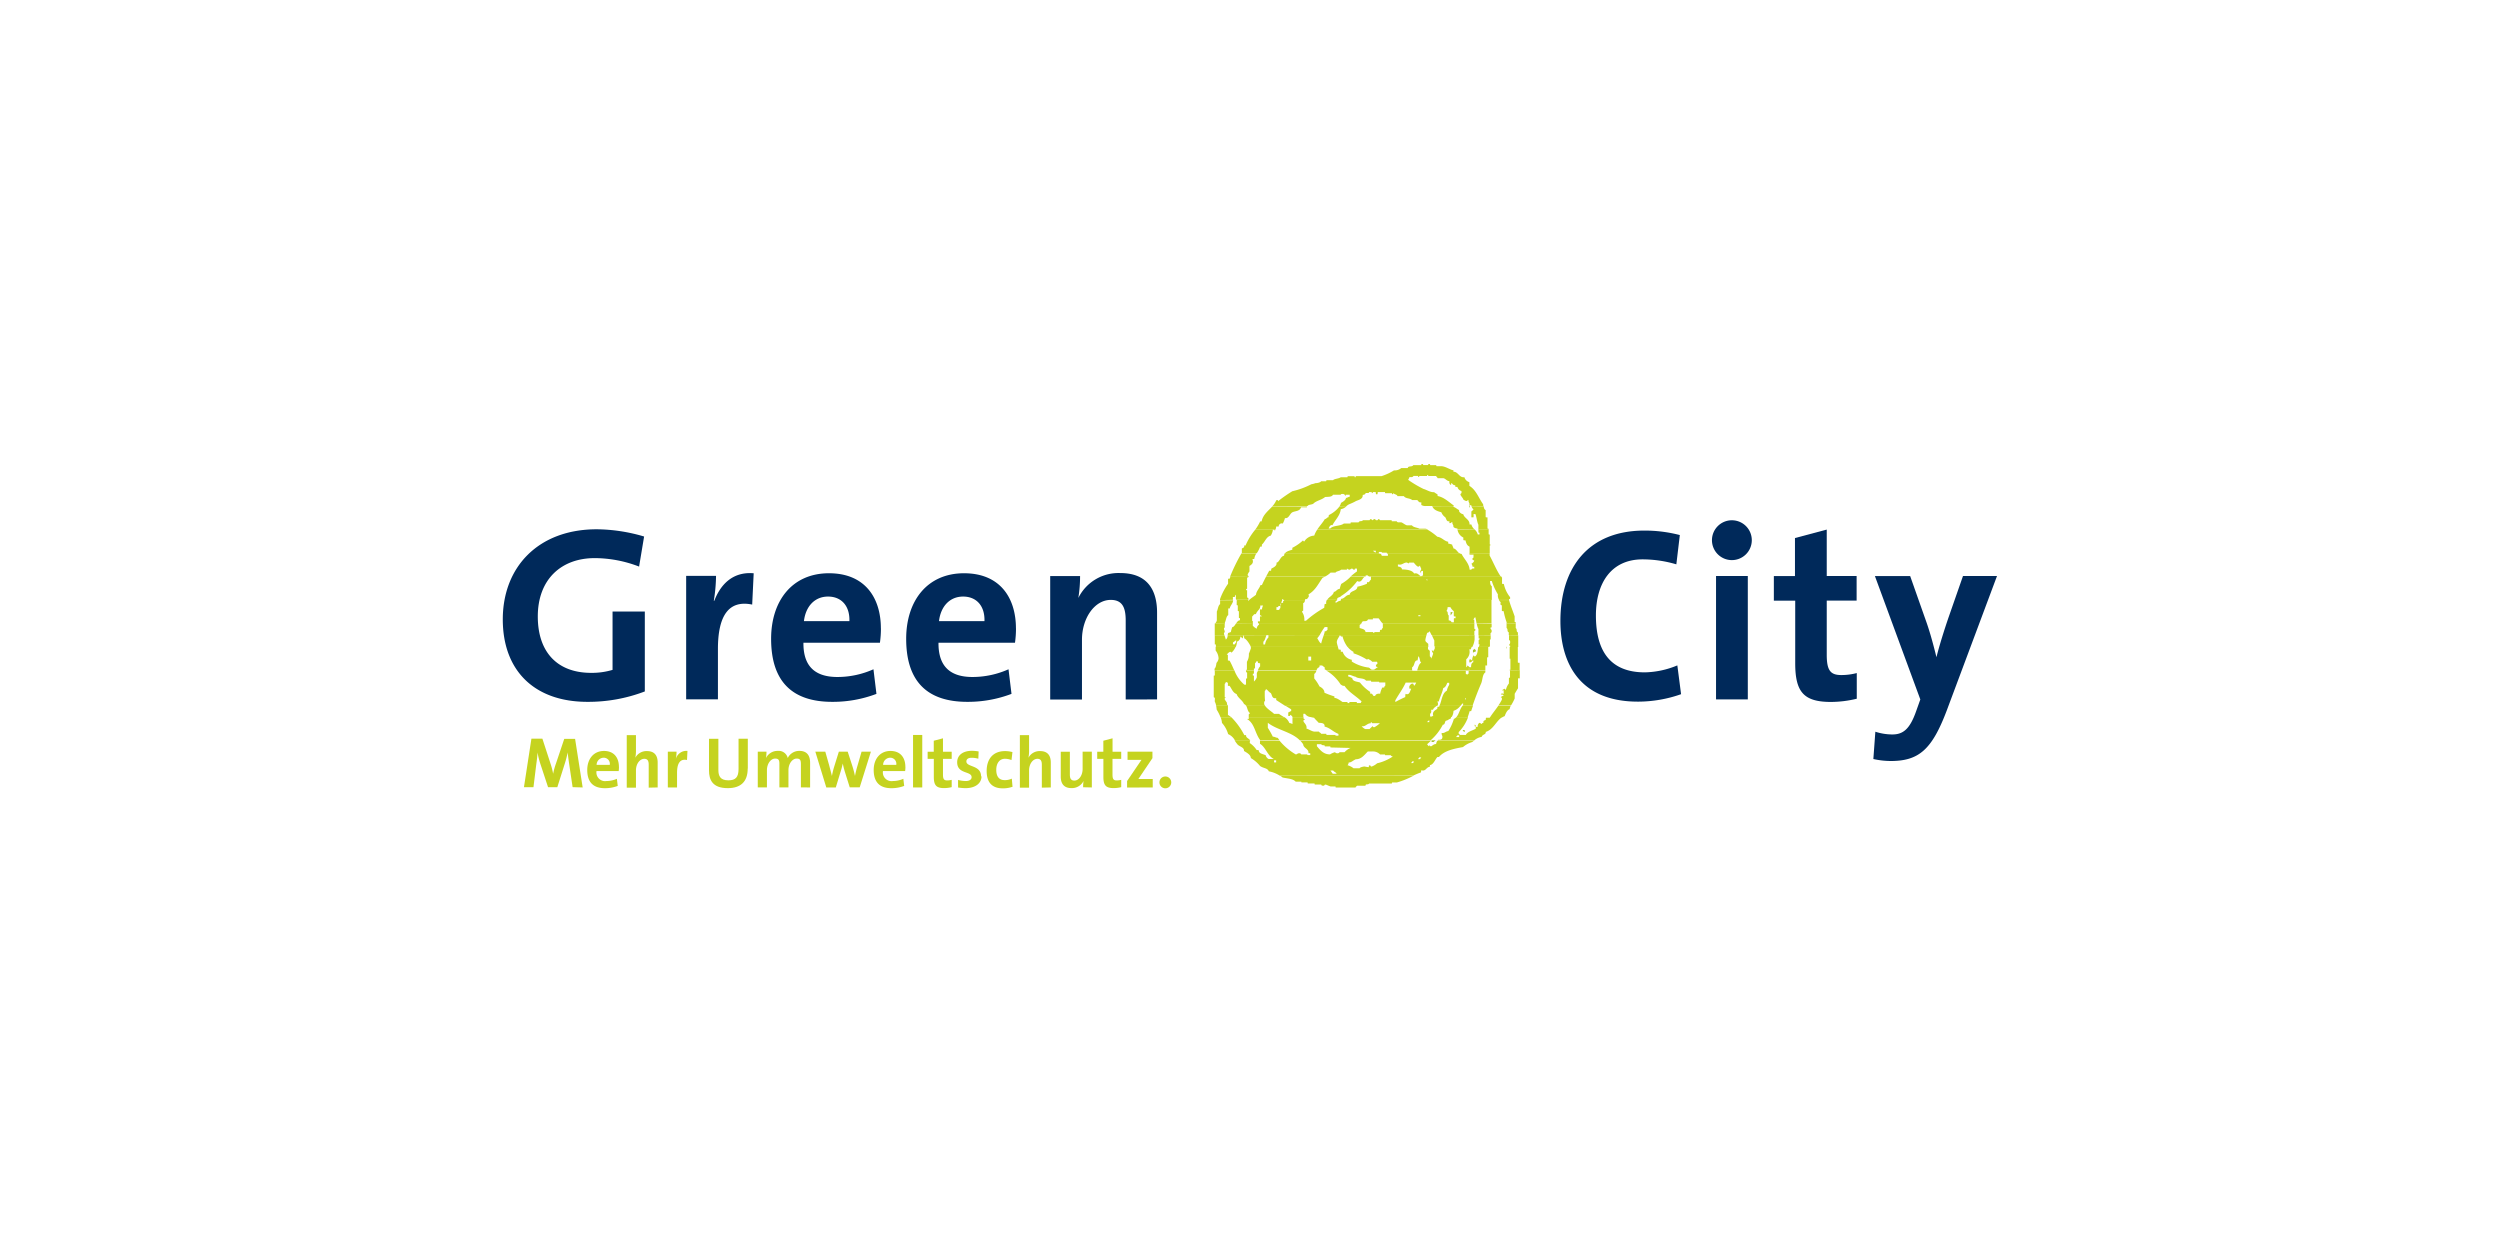 <svg id="Ebene_1" data-name="Ebene 1" xmlns="http://www.w3.org/2000/svg" viewBox="0 0 502 252"><defs><style>.cls-1,.cls-2{fill:#00295a;}.cls-2,.cls-3,.cls-5{fill-rule:evenodd;}.cls-3,.cls-4{fill:#a7c32c;}.cls-5,.cls-6{fill:#c5d31f;}</style></defs><title>greencity-01</title><path class="cls-1" d="M129.33,107.73a34.31,34.31,0,0,0-9.52-1.45c-11.67,0-18.85,7.53-18.85,18.1,0,10.27,6.33,16.55,17,16.55a31.76,31.76,0,0,0,11.52-2.09V122.79H123v11.72a14.38,14.38,0,0,1-4.29.6c-6.83,0-10.72-4.19-10.72-11.32,0-7.53,4.79-11.72,11.42-11.72a24.93,24.93,0,0,1,8.92,1.7l1-6Z"/><path class="cls-1" d="M151.31,115.11c-4.29-.35-6.68,2.39-7.88,5.53h-.1a32.83,32.83,0,0,0,.45-5h-6v24.78h6.38V130.32c0-6.88,2.29-9.87,6.88-8.92l.3-6.28Z"/><path class="cls-2" d="M176.88,126.18c0-6.13-3.19-11.07-10.42-11.07-7.43,0-11.62,5.58-11.62,13.16,0,8.73,4.39,12.66,12.27,12.66a24.62,24.62,0,0,0,8.88-1.6l-.6-4.94a17.75,17.75,0,0,1-7.23,1.55c-4.59,0-6.88-2.24-6.83-6.88h15.36a20.62,20.62,0,0,0,.2-2.89Zm-6.33-1.45h-9.12c.35-3,2.19-4.94,4.84-4.94s4.39,1.84,4.29,4.94Z"/><path class="cls-2" d="M204,126.18c0-6.13-3.19-11.07-10.42-11.07-7.43,0-11.62,5.58-11.62,13.16,0,8.73,4.39,12.66,12.27,12.66a24.62,24.62,0,0,0,8.88-1.6l-.6-4.94a17.75,17.75,0,0,1-7.23,1.55c-4.59,0-6.88-2.24-6.83-6.88h15.36a20.62,20.62,0,0,0,.2-2.89Zm-6.33-1.45h-9.12c.35-3,2.19-4.94,4.84-4.94s4.39,1.84,4.29,4.94Z"/><path class="cls-1" d="M232.34,140.44V123c0-4.34-1.8-7.93-7.38-7.93a9,9,0,0,0-8.43,5l0,0a27.3,27.3,0,0,0,.35-4.39h-6v24.78h6.38v-12c0-4.34,2.54-8,5.78-8,2.34,0,3,1.55,3,4.14v15.86Z"/><path class="cls-1" d="M337.56,139.39l-.75-5.78a17.8,17.8,0,0,1-6.53,1.4c-6.78,0-9.82-4.09-9.82-11.42,0-6.53,3.09-11.27,9.37-11.27a24,24,0,0,1,6.78,1l.7-5.88a27.94,27.94,0,0,0-7.13-.9c-11.27,0-16.85,7.48-16.85,18.15,0,8.38,3.79,16.2,15.56,16.2a26.11,26.11,0,0,0,8.68-1.5Z"/><path class="cls-2" d="M351.76,108.58a4,4,0,1,0-4,3.89,4,4,0,0,0,4-3.89Zm-.8,31.86V115.66h-6.38v24.78Z"/><path class="cls-1" d="M372.84,140.29v-5.14a12.19,12.19,0,0,1-3.09.4c-2.19,0-2.94-.9-2.94-4.09V120.6h6v-4.94h-6v-9.32l-6.38,1.7v7.63h-4.24v4.94h4.29v12.56c0,5.78,1.7,7.78,7.18,7.78a22.05,22.05,0,0,0,5.19-.65Z"/><path class="cls-1" d="M401,115.66h-6.83l-2.94,8.43c-.8,2.34-1.84,5.63-2.39,7.88h0c-.55-2.24-1.2-4.69-1.94-6.83l-3.34-9.47h-7.08l9.12,24.78-.85,2.39c-1.3,3.69-2.69,4.64-4.79,4.64a11.22,11.22,0,0,1-3.39-.55l-.4,5.48a16.28,16.28,0,0,0,3.49.4c5.68,0,8.28-2.34,11.22-10.07L401,115.66Z"/><polygon class="cls-3" points="294.99 101.21 295.15 101.86 294.99 101.86 294.99 101.21 294.99 101.21"/><path class="cls-4" d="M291.28,122.92h.42a2.57,2.57,0,0,1-.42.65v-.65Z"/><path class="cls-3" d="M302.56,129.82c0,.18,0,.35-.1.44,0-.18,0-.35.1-.44Z"/><path class="cls-4" d="M296,130.26c.11.08.16.22.33.23v.35a1.16,1.16,0,0,0-.56.23v-.57a.23.23,0,0,0,.23-.23Z"/><path class="cls-4" d="M293.69,146.6h.42V147a.77.77,0,0,1-.42-.42Z"/><path class="cls-4" d="M287.45,148.66h.8c-.16.19-.3.18-.38.34h-.41v-.34Z"/><path class="cls-5" d="M283.78,155.79a16.77,16.77,0,0,1-3.28,1.33h-.95c-.06.06-.05.11-.06.21h-4.57c-.27.37-.7-.06-.73.44h-1.7c-.06.13-.28.19-.29.36h-4c0-.1,0-.15-.06-.21h-.93c-.14,0-.91-.37-1-.37-.4,0-.12.22-.51.22-.13,0-.39,0-.39-.23h-1.32c0-.1,0-.15-.06-.22h-1.34c0-.1,0-.15-.06-.21h-1.13c-.18,0,0-.15-.15-.15h-1.08c-.56-.63-1.78-.63-2.63-.84a4.22,4.22,0,0,0-.46-.35Z"/><path class="cls-5" d="M253,148.73a5.61,5.61,0,0,1,0,.62c1.14.66,1.51,2.43,2.8,3.06h-1c-.21,0-.63-.44-.63-.74-.48-.27-1.44-.31-1.4-1a1.06,1.06,0,0,0-.43-.06,5.13,5.13,0,0,0-1.41-1.42.65.65,0,0,0,0-.5h-3a6.06,6.06,0,0,0,.62.86c.47.41,1.31.55,1.24,1.24.54.34,1.36.75,1.38,1.43a6.93,6.93,0,0,1,1.86,1.6c.72.49,1.48.38,1.75,1.06a6.29,6.29,0,0,1,2.21.88h26.76a14.3,14.3,0,0,1,1.6-.67,1.2,1.2,0,0,1,.06-.43c.89.33,1-.68,1.7-.67,0-.17,0-.29.06-.36.7-.13,1-1.15,1.47-1.62h.3c1.07-1.29,3-1.66,4.83-2a5,5,0,0,1,1.84-1l.35-.27h-7.35a1.83,1.83,0,0,0-.24.66c-.54,0-.85.45-1,.45s-.22,0-.28-.23c-.05,0-.09.12-.1.22-.17,0-.27-.22-.43-.39l.78-.71H261.1a4.63,4.63,0,0,1,.58.72c.06.81,1.14.89,1.06,1.75.06.06.19,0,.36.06v.35h-.5c-.18,0,0-.14-.15-.14h-1.16c-.19-.28-.28-.22-.42-.22-.45,0-.29.22-.7.22a12.49,12.49,0,0,1-3.22-2.73Zm14.14,6h.57c.21.31.51.28.68.64h-.78c-.16-.23-.3-.44-.46-.64Zm16.41-1.84h.35c0,.1-.07.19-.15.34h-.42c.08-.12.22-.17.23-.34Zm-27.72-.22h.42v.42h-.42v-.42Zm29.12-.58h.43c-.07.19-.22.24-.23.34h-.43c.08-.12.22-.17.23-.34Zm-10.28-1.19h.81a2,2,0,0,1,1.64.59h.9c.18,0,0,.14.15.15h1.08a.44.44,0,0,0,.46.24,9.5,9.5,0,0,1-3.18,1.39,3.4,3.4,0,0,1-1.09.65c-.11,0-.22,0-.28-.23h-.26c-.06.07,0,.19-.06.36a7.26,7.26,0,0,1-.84-.14c-.13,0-.89.12-1,.36h-1.21a3.29,3.29,0,0,0-1.2-.61,1,1,0,0,0,.23-.55c.55,0,.74-.34,1.43-.65,1.14,0,1.74-.9,2.4-1.56Zm-10.16-1.46h.78c.27.39.73,0,.74.44h1.1c0,.1,0,.15.06.21l4,.1a3.24,3.24,0,0,0-1.2.85h-1a.46.46,0,0,1-.46.22.6.6,0,0,1-.46-.22,3.53,3.53,0,0,0-1,.44c-1.25,0-1.88-.74-2.64-1.64v-.41Z"/><path class="cls-5" d="M250.75,144v.37a1.58,1.58,0,0,0-.36,0c1.54.87,1.6,2.84,2.62,4.19v.09h3.93a3.45,3.45,0,0,1-.36-.49c-.35,0-.57-.23-1-.24a18.27,18.27,0,0,0-1-1.78v-1c1.93,1.48,4.74,1.81,6.43,3.52h26.25a10.57,10.57,0,0,0,2.47-3.15c.45.06.37-.66.61-.79.45-.06.6-.37.93-.38a3.22,3.22,0,0,1,.15-.39H263.06a6.64,6.64,0,0,0,.81.18c.26.36.62.65.91,1,.48.05,1.3,0,1.19.77,1.1.25,1.63,1,2.79,1.47v.35h-.51c-.18,0,0-.14-.15-.15h-1.75c0-.1,0-.15-.06-.22h-1c-.09-.24-.38-.24-.44-.44H264c-.56,0-1.31-.56-1.66-.6.12-.69-.33-1-.59-1.41v-.33c.1,0,.15,0,.22-.06s0-.17-.21-.18V144h-2.23v1.4a1.71,1.71,0,0,0-.63-.22,2.45,2.45,0,0,0-1-1.18Zm41.68,0a1.49,1.49,0,0,1-.5.37,9.08,9.08,0,0,1-1.11,2.43c-.53.05-.77.49-1.33.37-.06.06,0,0,0,.22s.15.33.15.52c0,.7-.44.62-.9.65a.87.87,0,0,1,0,.14H296a2.89,2.89,0,0,1,1.52-.73c.17-.59.88-.4.82-1,1.57-.49,2.07-2.23,3.35-3h-2.46l-.09.15h-.74a1.09,1.09,0,0,0-.06.43c-.25.12-.59.18-.44.59a.41.41,0,0,0-.38.23c-.17,0-.24-.22-.42-.22s-.45.49-.37.8h-.42c-.09-.16.19-.29-.19-.43-.06.06,0,0,0,.22,0,0-.06.09.22.24v.33c-.6.4-1.62.54-2,1.26h-1.22a.22.22,0,0,0-.22-.22v-.34a8.41,8.41,0,0,0,1.89-3ZM248,148.73a2.81,2.81,0,0,0-1.39-1.32,5.7,5.7,0,0,0-1.24-2.25,3.87,3.87,0,0,0-.27-1.14h2.15a14.33,14.33,0,0,1,2.61,3.6h.36c-.1.55.64.66.83,1.1Zm44.73-1.08H293V148h-.57c0-.17.14-.19.23-.35ZM275.26,145c.1,0,.21.08.27.22h1.56a5.67,5.67,0,0,1-1.1.8c-.28,0-.25,0-.34-.22a7.1,7.1,0,0,0-.64.59h-.89a2,2,0,0,1-.7-.57c.78.16,1.07-.6,1.84-.59V145Zm11.74-.37V145h-.42a.71.71,0,0,1,.42-.35Z"/><path class="cls-5" d="M250.21,141.67c.28.46.3,1.19.76,1.5,0,.09-.09.2-.22.26V144h7.08c-.34-.23-.71-.42-1-.65h-1c-.29-.35-1.43-1-1.85-1.7Zm7.83,0,1.23.76v.34c-.24.09-.39.23-.59.29v.7c.07.06,0,0,.19,0s.18,0,.19-.21c.17,0,.25.21.42.22v.2h2.23v-.64h.34a1.54,1.54,0,0,0,1,.64h28.45a2.35,2.35,0,0,0,.36-1.23,2.81,2.81,0,0,0,1.47-1.13h-4.23c0,.1-.08.2-.13.3h-.3a1.08,1.08,0,0,0-.06.43c-.4.25-1.09.57-.81,1.4-.1,0-.21.05-.22.15h-.42v-.56c.34-.23.21-.63.22-.82h.37c.15-.46.62-.61.86-.9Zm35.7,0c-.61.61-.73,1.71-1.32,2.35h2.29c.15-.4.28-.81.4-1.23h.3c.12-.37.25-.74.38-1.12Zm7.15,0c-.56.83-1.22,1.61-1.68,2.35h2.46a2.71,2.71,0,0,1,.47-.22c.17-.45.47-1.23,1-1.4a2,2,0,0,1,.25-.73ZM245.07,144a8.91,8.91,0,0,0-.76-1.51,8.36,8.36,0,0,0-.12-.84h2.38v1.9a4.65,4.65,0,0,1,.64.45Z"/><path class="cls-5" d="M250.21,134.61a.15.15,0,0,0,0,.16c0,.17,0,.18.21.31v1.15c-.1,0-.15,0-.22.06v1.19h-.34a7.1,7.1,0,0,1-2-2.87h-3.93v1c-.07.06-.11.05-.21.06V140c.42.1.12.64.23.92a2.82,2.82,0,0,1,.25.77h2.38c-.27-.21-.16-.41-.25-.66a3.79,3.79,0,0,1-.42-.64c0-.11,0-.22.23-.28,0-.05-.12-.09-.22-.1v-2.69a.5.5,0,0,0,.22-.38c.17,0,.25.14.42.15v.6c.07.06.19,0,.35.05.41.52.62,1.35,1.41,1.63.19.73,1.25,1.31,1.47,2a.76.76,0,0,1,.42.35H254a.9.9,0,0,1-.16-.47c0-.18,0-.4.13-.46s-.05-.13,0-2.05a.54.54,0,0,0,.23-.38c.5.3.41.46,1,.83.28.49.22,1.14,1.06,1v.38l1.78,1.15h30.57c.16-.19.21-.44,0-.86h.3c.22-.89.69-1.7.9-2.7.47-.14.65-.68.8-1.05H291v.41a3.17,3.17,0,0,0-.47,1.16c-1,.58-1,2-1.47,3h4.23a4.35,4.35,0,0,1,.5-.5v.42l-.09.08h2c.53-1.53,1.13-3.11,1.72-4.45.3-.69.23-1.82.84-2.21v-.4h-3.26v.08l0-.08H284.6l0,.08h-1v-.08H266.28a8.72,8.72,0,0,1,2.92,2.82c.34.21.34.28.8.29.79,1.24,2.26,2,3.4,3.11,0,.09-.14.16-.15.33h-.79c0-.1,0-.15-.06-.21H271c-.06.07-.05.11-.06.21h-.35c0-.1,0-.15-.06-.21h-.93c-.11,0-1-.81-1.65-.82v-.3a16.09,16.09,0,0,1-2-.74c0-.6-.48-1-1-1.27a8.63,8.63,0,0,0-1.05-1.6v-.92c.23-.07.35-.4.46-.68H252.61a2.51,2.51,0,0,1-.24.5V136a2.12,2.12,0,0,1-.58.85V135.7c-.07-.06-.12-.05-.22-.06v-.35c.1,0,.15,0,.22-.06v-.62Zm53,0v1.47c-.1,0-.15,0-.22.06v1.1a3.13,3.13,0,0,0-.6,1.26c-.09,0-.2-.09-.26-.22a4,4,0,0,0-.54.34.88.88,0,0,0,.35,0v.71c-.13,0-.38-.25-.58.11.15.08.38-.08.59.25a1.1,1.1,0,0,0-.59.3c0,.06.11.09.22.1v.4a9.69,9.69,0,0,1-.67,1.12h2.53a10.37,10.37,0,0,0,.71-1.36v-.94c.22-.36.42-.72.67-1.1v-2h.35v-1.62Zm-8.91,5.54v.43c-.2-.39-.09-.44,0-.43Zm-12.1-3.09h2.18a2.94,2.94,0,0,1-.4.65c-.27-.45-.1-.44-.4-.44s-.51.44-.59.5v.48c.07.06.26,0,.37.07-.25.53-.37,1.35-1.12,1a2.75,2.75,0,0,0-.06.65,21.5,21.5,0,0,0-2,1v-.34c.66-1.18,1.53-2.33,2.07-3.54Zm-11.55-1.55h.31c.31,0,.81.32,1.25.38.52.46,1.68.18,2.09.79h1c0,.1,0,.15.06.21h1.49c.18,0,0,.15.15.15h1.17v.64a.47.47,0,0,0-.22.38h-.38a4.51,4.51,0,0,0-.44,1.25c-.49-.07-.9.06-1,.44h-.33c-.12-.16-.3-.62-.67-.44v-.38a8.82,8.82,0,0,1-2.05-1.88c-.62-.22-1.49-.19-1.55-.91-.28-.06-.49-.28-.81-.29v-.35Zm23.68-.8h.57v.57c-.1,0-.21,0-.22.15s-.19-.07-.35-.15v-.56Z"/><path class="cls-5" d="M251.14,129.9a.74.74,0,0,1,.05.23,10.37,10.37,0,0,1-.42,1.14,2.78,2.78,0,0,1-.39,1.62v1.55a.8.8,0,0,0-.18.15h1.59v-.35c.1,0,.15,0,.22-.06v-1a.5.5,0,0,0,.23-.37h.35v.3a1.24,1.24,0,0,0,.44.07v.63a1.71,1.71,0,0,0-.42.74h11.77a1.76,1.76,0,0,1,.15-.32c.15-.23.52-.16.42-.61h.56c.16.29.67.25.46.75l.3.18h17.28V134c.6-.37.32-1.4,1.11-1.41a5.23,5.23,0,0,1,.16-.82c.33.3.23,1.09.56,1.28-.48.31-.57.85-.8,1.5H295c-.14-.31,0-.36,0-.35v.35h3.26v-.93h.35v-1.62c.12,0,.16,0,.23-.06V129.9h-2c-.15.69-.09,1.55-.66,1.92-.16,0-.17-.15-.29-.22a1.84,1.84,0,0,0-.28,1c-.1,0-.21-.08-.26-.21l-.32.07V133c.07.06,0,0,.19,0s.42-.28.61-.44v.42c-.38.1-.43.53-.44,1h-.34c-.09-.16-.22-.22-.41-.36,0,.13-.06.28-.22.37v-1.6a2,2,0,0,0,.62-2h.3a3.46,3.46,0,0,1,.2-.54h-7.45a.91.91,0,0,1,0,.34c0,.31-.22.19-.23.61-.1,0-.11-.14-.31-.21s0,0,0,.18.22.29.22.48a3.82,3.82,0,0,1-.41,1c0-.08,0-.32-.25-.46v-1.1c-.13-.06-.19-.28-.37-.29v-.51H270.6a3.63,3.63,0,0,0,1.18,1v.29a12.14,12.14,0,0,1,2.65,1.24c.18,0,.22,0,.24-.14.22.14.74.37.84.59h1c0,.1,0,.21.15.23-.08.11-.17.34-.37.4v.33c.13.06.29.07.37.17-.56.21-.45.47-1,.47s-.42-.26-.82-.42a8.37,8.37,0,0,1-3.4-1.21v-.36a2.34,2.34,0,0,1-1.83-1.61h-.38v-.38a1.23,1.23,0,0,0-.44-.07,3.4,3.4,0,0,0-.14-.52Zm52,0v2.31c0,.18.15-.06.15.13v2.08c0,.18-.15-.06-.15.13v.06h2v-1.52c-.17,0-.29,0-.36-.06V129.9Zm-59.26,4.71v-.34c.25-.18.34-.79.39-1.16a1.61,1.61,0,0,0,.42-.88,2.71,2.71,0,0,0-.59-1.6v-.72h4a3.15,3.15,0,0,1-.79,1.12c-.13,0-.1-.15-.28-.15s-.63.44-.69.57c.11,0,.15,0,.22.07v1.12c.18,0,.3,0,.37.07.35.61.62,1.27.91,1.91Zm18.83-2.77h.57v.79h-.57v-.79Z"/><path class="cls-5" d="M246.51,127.55a1.11,1.11,0,0,1-.36.89,6.37,6.37,0,0,0-.3-.89h-1.92v1.84c.1,0,.15,0,.22.06v.45h4a3.22,3.22,0,0,0,.24-1.06,1,1,0,0,0,.66-1.06c.11.17.33.23.51.44a2.41,2.41,0,0,1,.16-.66,1.08,1.08,0,0,1,.1.6c.42.11,1.15,1.19,1.35,1.74h17.5a5.35,5.35,0,0,1-.24-.91c0-.58.43-1,.61-1.43.16.08.23.37.54.22a5.9,5.9,0,0,0,1,2.12H286.8v-.6c-.36-.38-.59-.42-.59-.78a5.7,5.7,0,0,1,.24-1H265.82a15.7,15.7,0,0,0-.53,1.7c-.39-.24-.54-.7-.79-1.07a3.25,3.25,0,0,0,.48-.63Zm41,0c.17.36.34.73.5,1.07v1.16a.21.21,0,0,1,.19.12h7.45a4.4,4.4,0,0,0,.45-1.49v-.87Zm9.4,0v.62c.06.06.11.05.21.06s-.08.21-.21.27v.85c.07.06.11.05.22.07a1.8,1.8,0,0,0-.17.49h2v-.05c.1,0,.15,0,.22-.06v-1.33c0-.18.08,0,.15-.07v-.84Zm6.1,0v1c.23,0,.23.22.23.46a.63.63,0,0,1-.22.46c0,.06,0,.17.22.18v.27h1.62v-2.35Zm-54.79,1V129a.48.48,0,0,0-.22.38h-.42V129c.23-.16.44-.3.64-.46Zm6.06-1h.42V128a2.47,2.47,0,0,0-.67,1.41h-.35v-.56c.31-.21.45-.9.6-1.26Z"/><path class="cls-5" d="M248.19,125.19c-.23.35-.43.71-.75.74a6.16,6.16,0,0,0-.29,1c-.17,0-.32.16-.52.15a1.21,1.21,0,0,0-.11.44H265a12.06,12.06,0,0,1,1-1.6h.56v.56c-.31.18-.2.38-.53.23a5.45,5.45,0,0,1-.21.8h20.62l.13-.42c.19-.09.43-.09.46-.38.15.25.29.52.42.8h8.6v-.78c.25-.16.22-.2.22-.24s.06-.09-.22-.24v-1.1H277.67v.95a.47.47,0,0,0-.23.38h-.3a1.25,1.25,0,0,0-.07.44h-1c-.18,0,0,.15-.23.15s0-.15-.23-.15h-1.41c-.08-.61-.67-.62-1.18-.82v-.63c.13,0,.21-.17.29-.32H252.81v.28a1.07,1.07,0,0,0-.46.82,2.59,2.59,0,0,1-.79-.61v-.5Zm48.33,0a4.56,4.56,0,0,0,.35,1.14v1.21h2.43v-.41c.28-.19.22-.28.22-.42a.41.41,0,0,0-.21-.42V126c.1,0,.15,0,.21-.06v-.7Zm6,0v.91c.36.28,0,.64.44.88v.56h1.84V127c-.44-.23-.08-.6-.44-.88v-.91Zm-58.6,2.35v-2.35h2v.72c0,.18-.15.14-.15.32s.15.4.15.59-.15.22-.15.4a1.17,1.17,0,0,0,.09.32Z"/><path class="cls-5" d="M248.27,120.49l.06,0v1c.07.06.12.05.22.06v1.12c.07.06.12.05.22.06v1.34c.07.06.12.05.22.06v.42c-.36,0-.59.35-.8.66h3.38v-.49c0-.18,0,0-.14,0v-.93c.21-.08.33-.61.75-.45.25-.79,1-1,.87-1.75h.58a2.1,2.1,0,0,0-.23.78H253v1.14c.06.06.29.07.36.26H253v1h-.4c-.06.07,0,0,0,.23,0,0-.07.09.22.24v0h20.52c.1-.2.18-.42.34-.48s.89.1,1-.38h1v-.22h1.14c.27.26.5.8.83,1v0h18.39v-.63c0-.18-.15.06-.15-.13a.91.91,0,0,1,.34-.48c.11.36.18.8.26,1.24h3v-4.71h-30.3c0,.07,0,.14,0,.23-.36-.12-.77.33-1,.37v-.35c.21,0,.24-.12.25-.24h-2a1.14,1.14,0,0,0-.13.81H266a5.87,5.87,0,0,0-.09.77,20.38,20.38,0,0,0-3.67,2.61h-.34a2.6,2.6,0,0,0-.45-1.78c0-.09.09-.19.23-.25V121.1c.24-.06.34-.3.36-.61H257.8l.09,0c-.09.17-.37.23-.22.55h-.43a1.8,1.8,0,0,0,.22-.58h-6.61a2.59,2.59,0,0,0-.21.23,1,1,0,0,1,0-.23Zm52.71,0a1.46,1.46,0,0,0,.34.41c.05.15-.2.63.25.64v1.12c.07.06.19.05.36.06a14.41,14.41,0,0,0,.6,2.23v.25h1.83v-.27c-.1,0-.15,0-.22-.06v-1.1c-.4-1.2-.81-2.12-1.13-3.28Zm-57,4.71v0a1.22,1.22,0,0,0,.36-.63v-1.78c.22-.39.24-1.2.66-1.48v-.77h2.62c-.07.7-.59,1.06-.69,1.64h-.3v1.33c-.43.28-.44,1.08-.67,1.48v.26Zm40.82-1.67h.42v.2h-.42v-.2Zm5.88-1.62h.56a2.33,2.33,0,0,0,.68.82v1c.07.06.19.05.36.06v.35h-.33a4.31,4.31,0,0,0,0,.81h-.45c-.21-.31-.3-.36-.6-.37v-1c-.36-.28,0-.66-.45-.89a1.34,1.34,0,0,0,.23-.77Zm-34-.22h.42v.41a.47.47,0,0,0-.22.38h-.57v-.57h.37v-.22Zm.55-.6a.84.84,0,0,1-.09.59.84.84,0,0,1,.09-.59Z"/><path class="cls-5" d="M254.23,115.78c-.29.56-.58,1.12-.84,1.7h-.29c-.13.58-.83,1.2-.9,1.94-.41.37-1,.68-1.36,1.07h6.61a.92.92,0,0,0,0-.2c.14,0,.22.13.34.2h4.29c0-.06,0-.13,0-.2h.38c.25-.42.48-.41.28-.94,1.37-.79,1.9-2,2.82-3.31l.49-.26Zm17,0a8.49,8.49,0,0,1-1.91,1.47,6,6,0,0,0-.3,1c-.56,0-.76.62-1.18.59-.13.74-1,1-1.34,1.61h2c0-.15,0-.32.15-.41s.51-.15.65-.36a12.1,12.1,0,0,0,3.23-3c1.06.51,1-1,1.75-.87v0Zm3.75,0a2.41,2.41,0,0,1,.3,0v.63c-.29.16-.29.67-.76.46-.05.06,0,.18-.05.35a9.6,9.6,0,0,1-1.91.59c0,.95-1.46.72-1.55,1.62-.79,0-1,.81-1.7.81a.7.7,0,0,0-.05.22h30.3v-2.73c-.36-.28-.32-.64-.36-1.07h.35a12.31,12.31,0,0,0,1.23,2.69,1.71,1.71,0,0,0,.24,1.12h2l0-.16c.06-.06.11,0,.21-.06v-.33a6.36,6.36,0,0,1-1.26-2.66c-.17,0-.29,0-.36-.06V116l-.18-.26H274.94Zm-30,4.71v-.18a12.69,12.69,0,0,1,1.62-3.1v-1h.3l.2-.46h3.66a.4.4,0,0,1-.34.24v2.21c-.14.06-.23.17-.22.27s.15,0,.22.06V120c.3,0,.29.24.26.44h-2.39c-.06,0-.09-.12-.13-.17v-.84c-.16.08-.17.31-.23.45h-.38a1.8,1.8,0,0,1,0,.57Zm41.6-4.24v.43c-.2-.39-.09-.44,0-.43Z"/><path class="cls-5" d="M258,111.08a.87.87,0,0,0-.15.51c-.76.09-.94,1.35-1.54,1.39.17.65-.64,1-1,1.18a1.11,1.11,0,0,0-.07.44h-.38l-.63,1.17h11.83a4.06,4.06,0,0,0,1.12-.79h1c.13-.3.84-.28,1.11-.59h1.17v-.22c.19.07.32.22.5.22s.33-.22.51-.22.22.22.4.22.18,0,.19-.21h.42v.56a12,12,0,0,0-1.25,1h3v-.2h.41a.46.46,0,0,0,.31.2h10.4c-.46-.24-.66-.77-1.4-.58-.39-.73-1.71-.81-2.44-.82,0-.45-.54-.55-.81-.59v-.42c.84.22,1.12-.37,1.75-.37.18,0,.22.15.4.15s0-.15.18-.14h.86c.23.31.68.81.87.81s.19-.06.38-.22c0,.25.24.51.24.7a.45.45,0,0,1-.19.38V115c.22-.08.19-.19.2-.36h.35v.93a.41.41,0,0,0-.38.22h16c-.86-1.27-1.45-2.78-2.24-4.23v-.48h-4.05v.28a4.19,4.19,0,0,0,.81,0v.6c-.25.16-.21.21-.21.24,0,.3,0,.14.37.39a1.25,1.25,0,0,1-.59.61.91.91,0,0,1,.22.56c.07.06.19.05.36.06v.35c-.13,0-.42-.11-.59.22h-.34c-.09-1.28-1.16-2.19-1.61-3.16a.76.76,0,0,1-.42-.15H278.51a.21.21,0,0,0,.18.1v.42h-1.23c-.1-.39-.24-.43-.59-.44v-.07Zm-11,4.71a37,37,0,0,1,2.28-4.67v0h3a2.84,2.84,0,0,0-.43,1.13h-.37c.32.8-.15,1.11-.59,1.4v1.1a1.9,1.9,0,0,0-.37.68c0,.18.15.11.15.29a.28.28,0,0,1,0,.1Z"/><path class="cls-5" d="M255.79,106.37l.22.16.1-.16Zm8.7,0a4.94,4.94,0,0,0-.59,1.18,2.5,2.5,0,0,0-2,1.18c-.09,0-.2-.09-.25-.22A9.19,9.19,0,0,1,259.5,110v.37c-.43.16-1.16.29-1.47.74h18.84v-.28h.5c.18,0,0,.14.15.15h.95a.31.31,0,0,0,0,.13h14.57c-.41-.3-.67-.92-1.21-1,0-.32-.23-.47-.22-.74a3.87,3.87,0,0,0-.81-.22v-.37c-.82-.12-1.25-.88-2.18-1a11.83,11.83,0,0,0-1.9-1.38Zm28.18,0a2.12,2.12,0,0,0,1.17,1.57v.51a1.14,1.14,0,0,0,.43.06c.14.54.25,1,.82,1.26v1.3h4.05v-1.46c0-.18.15,0,.15-.18s-.15,0-.15-.17v-1.92c-.11,0-.15,0-.22-.06v-.92h-2.05v.55c.06.06.11.05.21.06v.35h-.34a2.27,2.27,0,0,0-.62-1Zm-43.31,4.71v-.93c.21-.16.6-.17.44-.6h.3a13,13,0,0,1,1.94-3.18h3.56a3,3,0,0,1-.43,1.19c-.9.18-1.18,1.31-1.78,1.78a1.07,1.07,0,0,1-.06.43h-.3a5.34,5.34,0,0,1-.67,1.31Zm26.9-.49v.34c-.17,0-.34-.14-.58-.34Z"/><path class="cls-5" d="M269,101.66a6,6,0,0,1-2.15,1.76,1.13,1.13,0,0,0-.08.44c-.32,0-.41.36-.74.37-.45.75-1.06,1.39-1.54,2.13h22.27a1.47,1.47,0,0,0-.61-.21H285c-.39-.22-1.2-.24-1.48-.66h-.93c-.32,0-.81-.44-1.12-.57s-.89.14-1-.25h-1c0-.1,0-.15-.06-.21H277.1c-.16-.25-.2-.22-.24-.22s-.09-.06-.24.22h-.33c-.2-.29-.28-.22-.31-.22s-.18,0-.31.22c-.17,0-.24-.22-.42-.22,0,0-.09-.06-.24.22h-1.33c-.28.36-.66,0-.88.44h-1.55c-.06.07-.05.11-.06.22h-1.34c-.68.56-2.13.34-2.72,1h-.34c.1-.27.37-.84.76-.65.54-1.07,1.54-1.91,1.68-3.23a1.93,1.93,0,0,0,1.15-.61Zm18.6,0c.31.78,1.1,1,1.82,1.2a2.17,2.17,0,0,0,.78,1c.2.2.24,1,.84.79v.38c.07.06,0,0,.19,0s.22-.22.39-.21c0,.6.23.39.23,1a1.14,1.14,0,0,0,.8.29,2,2,0,0,0,0,.2h3.43a2.09,2.09,0,0,1-.63-1h-.37c.08-1-1.11-1.29-1.25-2.06-.34,0-1-.47-.82-.82-.49-.23-.71-.53-1.17-.65v-.14Zm7.88,0a1.19,1.19,0,0,0,.42.64c-.17.1-.25.32-.45.38v1.2h.43a2.82,2.82,0,0,0,0-.66h.38c.23.56.33,1.62.6,2.15v1h2.05v-.2c-.1,0-.15,0-.22-.06v-2.22c-.18,0-.3,0-.37-.06v-1.4c-.28-.14-.35-.43-.4-.76Zm-43.44,4.71a9.76,9.76,0,0,0,1-1.67h.29c.27-1.35,1.32-2.1,2.14-3h7a.38.38,0,0,0-.05.17h-1.17c-.27.84-1.19.71-1.74,1s-.69,1.3-1.49,1.16a4.63,4.63,0,0,1-.44,1.1.61.61,0,0,0-.82.6h-.52a.92.92,0,0,1-.18.64h-.32a.27.27,0,0,0-.17-.05v.05Z"/><path class="cls-5" d="M255.49,101.66a4.41,4.41,0,0,0,.8-1.23h.34c0,.1,0,.15,0,.21a29.62,29.62,0,0,1,2.87-2,16.21,16.21,0,0,0,3.82-1.4,3.9,3.9,0,0,0,.81-.22c.36,0,1-.13,1.15-.38h1c.06-.07.05-.11.06-.22h1.34c.28-.31,1.13-.28,1.55-.59h1.32c.06-.07.05-.11.06-.21H272c0,.1,0,.15.06.21s.17,0,.18-.22h5.17a11.25,11.25,0,0,0,2.51-1.16,2,2,0,0,0,1.45-.46h1.31c.05-.51.87-.16,1.11-.59h1.61v-.22h.35c0,.1,0,.15.06.21h.93c.06-.07.05-.11.06-.21h.35c0,.1,0,.15.06.22h1.19c0,.1,0,.15.06.21h.93c.83,0,1.89.77,2.46.82v.29c1,0,1.14,1.25,2.2,1.1a1.45,1.45,0,0,0,1,1v.74c1.38.83,1.86,2.46,2.77,3.7,0,.13,0,.27.07.39h-2.44a1.55,1.55,0,0,1,0-.2c-.17,0-.29,0-.36-.06,0-.57-.22-.37-.23-1-.17,0-.21.21-.39.21s-.3-.08-.63-.28c0-.23-.58-.8-.58-1,0,0-.07-.12.21-.31V98.6a1.13,1.13,0,0,1-.82-.82,1.18,1.18,0,0,1-.44-.06v-.3c-.48.07-.6-.41-.79-.44a2,2,0,0,1-.06.43c-.38-.3-.32-.44-.33-.8-.52,0-.82-.6-1.28-.59h-1.07c-.06-.2-.28-.26-.29-.44h-1.55c-.06-.13-.17-.23-.27-.22v.22H285c0,.17-.12.21-.18.21s-.05-.11-.06-.22h-.93c-.2.36-.62.21-.82.22,0,.25-.23.39-.23.58a22.42,22.42,0,0,0,3.06,1.81c.57.14,1.43.73,2.12.64.23.19.44.28.71.48v.3c1.29.24,2.22,1.19,3.24,1.9v.16h-4.26l0-.06H286.4a1.59,1.59,0,0,1-1-.2v-.53c-.53.09-.55-.26-.82-.45h-1c-.53-.44-1.32-.26-1.69-.8H280.6c0-.29-.59-.36-.85-.59,0,.18-.13.22-.19.22s-.05-.11-.06-.22h-1.34c-.06-.07-.05-.12-.06-.22h-1.45a1.22,1.22,0,0,1-.07.44h-.26a1.17,1.17,0,0,1-.07-.44h-.57c0,.17-.12.21-.18.21s-.05-.11-.06-.21h-.57V99h-.66c0,.32-.43.34-.58.39.08.88-.92,1-1.38,1.24a10.34,10.34,0,0,1-1.25.59,2.15,2.15,0,0,0-.64.41H269a2.27,2.27,0,0,0,.28-.65c.28-.18.92-.48,1-1,.27,0,.42-.21.74-.22v-.42h-.79c0,.1,0,.21-.1.22a.51.51,0,0,0-.57-.37c-.18,0-.29,0-.35.15h-1.54c-.25.5-1,.4-1.59.46-.75.63-1.81.73-2.38,1.36-.38.21-1,.15-1.13.45Z"/><path class="cls-6" d="M117,158.12l-1.52-9.75h-2.18l-1.68,5a13.93,13.93,0,0,0-.55,2h0a15.31,15.31,0,0,0-.53-2.05l-1.63-5h-2.2l-1.5,9.75h1.91l.55-4.49c.12-.85.22-1.62.27-2.48h0a15.68,15.68,0,0,0,.62,2.45l1.49,4.52h1.86l1.55-4.9a20.23,20.23,0,0,0,.53-2.08h0c.07.68.16,1.4.3,2.32l.69,4.65Z"/><path class="cls-5" d="M124.28,154c0-1.78-.92-3.21-3-3.21s-3.36,1.62-3.36,3.81c0,2.53,1.27,3.67,3.55,3.67a7.13,7.13,0,0,0,2.57-.46l-.17-1.43a5.14,5.14,0,0,1-2.09.45,1.74,1.74,0,0,1-2-2h4.45a6,6,0,0,0,.06-.84Zm-1.83-.42H119.8a1.44,1.44,0,0,1,1.4-1.43,1.22,1.22,0,0,1,1.24,1.43Z"/><path class="cls-6" d="M132.06,158.12v-5c0-1.26-.52-2.3-2.14-2.3a2.53,2.53,0,0,0-2.35,1.34h0a7,7,0,0,0,.13-1.46v-3.08h-1.85v10.54h1.85v-3.47c0-1.26.74-2.32,1.68-2.32.68,0,.88.45.88,1.2v4.59Z"/><path class="cls-6" d="M138,150.78a2.18,2.18,0,0,0-2.28,1.6h0a9.52,9.52,0,0,0,.13-1.44h-1.75v7.18h1.85v-2.93c0-2,.66-2.86,2-2.58l.09-1.82Z"/><path class="cls-6" d="M150.16,154.34v-6h-1.86v6.08c0,1.66-.61,2.27-2.05,2.27-1.62,0-2-.87-2-2.09v-6.25h-1.88v6.37c0,1.86.69,3.54,3.77,3.54,2.57,0,4-1.27,4-3.94Z"/><path class="cls-6" d="M162.67,158.12v-4.94c0-1.63-.77-2.4-2.15-2.4a2.54,2.54,0,0,0-2.34,1.44,1.86,1.86,0,0,0-2-1.44,2.57,2.57,0,0,0-2.37,1.44h0a8.48,8.48,0,0,0,.1-1.29h-1.75v7.18H154v-3.44c0-1.34.79-2.35,1.65-2.35s.85.53.85,1.24v4.55h1.82v-3.44c0-1.4.84-2.35,1.65-2.35s.85.48.85,1.24v4.55Z"/><path class="cls-6" d="M174.93,150.94H173l-.81,2.8a19.91,19.91,0,0,0-.51,2.08h0a20.44,20.44,0,0,0-.58-2.17l-.88-2.71h-1.78l-.87,2.8a16.18,16.18,0,0,0-.52,2.08h0c-.17-.74-.38-1.46-.56-2.17l-.77-2.71h-2l2.2,7.18h1.91l.91-3c.19-.59.35-1.14.49-1.81h0a16.09,16.09,0,0,0,.4,1.6l1,3.19h2l2.25-7.18Z"/><path class="cls-5" d="M181.8,154c0-1.78-.92-3.21-3-3.21s-3.36,1.62-3.36,3.81c0,2.53,1.27,3.67,3.55,3.67a7.13,7.13,0,0,0,2.57-.46l-.17-1.43a5.14,5.14,0,0,1-2.09.45,1.74,1.74,0,0,1-2-2h4.45a6,6,0,0,0,.06-.84Zm-1.83-.42h-2.64a1.44,1.44,0,0,1,1.4-1.43,1.22,1.22,0,0,1,1.24,1.43Z"/><polygon class="cls-6" points="185.19 158.12 185.19 147.58 183.34 147.58 183.34 158.12 185.19 158.12 185.19 158.12"/><path class="cls-6" d="M191.1,158.08v-1.49a3.52,3.52,0,0,1-.9.12c-.64,0-.85-.26-.85-1.18v-3.15h1.75v-1.43h-1.75v-2.7l-1.85.49v2.21h-1.23v1.43h1.24V156c0,1.68.49,2.25,2.08,2.25a6.37,6.37,0,0,0,1.5-.19Z"/><path class="cls-6" d="M197,155.9c0-2.32-2.95-1.81-2.95-3,0-.45.35-.74,1.07-.74a5,5,0,0,1,1.33.19l.06-1.46a8.24,8.24,0,0,0-1.31-.13c-2,0-3,1-3,2.3,0,2.44,2.9,1.72,2.9,3,0,.48-.46.77-1.17.77a6.32,6.32,0,0,1-1.55-.22l0,1.52a9.87,9.87,0,0,0,1.5.13c2,0,3.21-1,3.21-2.37Z"/><path class="cls-6" d="M203.31,157.92l-.14-1.57a3.23,3.23,0,0,1-1.42.3c-1.23,0-1.7-.84-1.7-2.07s.59-2.22,1.76-2.22a3.78,3.78,0,0,1,1.3.26l.19-1.6a5.57,5.57,0,0,0-1.47-.2c-2.54,0-3.71,1.72-3.71,4,0,2.44,1.24,3.48,3.23,3.48a5.72,5.72,0,0,0,2-.33Z"/><path class="cls-6" d="M211,158.12v-5c0-1.26-.52-2.3-2.14-2.3a2.53,2.53,0,0,0-2.35,1.34h0a7,7,0,0,0,.13-1.46v-3.08h-1.85v10.54h1.85v-3.47c0-1.26.74-2.32,1.68-2.32.68,0,.88.45.88,1.2v4.59Z"/><path class="cls-6" d="M219.24,158.12v-7.18h-1.85v3.47c0,1.26-.72,2.33-1.66,2.33-.69,0-.9-.45-.9-1.2v-4.59H213v5c0,1.26.52,2.3,2.14,2.3a2.61,2.61,0,0,0,2.44-1.44h0a7.85,7.85,0,0,0-.09,1.27Z"/><path class="cls-6" d="M225.14,158.08v-1.49a3.52,3.52,0,0,1-.9.12c-.64,0-.85-.26-.85-1.18v-3.15h1.75v-1.43H223.4v-2.7l-1.85.49v2.21h-1.23v1.43h1.24V156c0,1.68.49,2.25,2.08,2.25a6.37,6.37,0,0,0,1.5-.19Z"/><path class="cls-6" d="M231.47,158.12v-1.69h-1.26c-.53,0-1.33,0-1.63,0l2.83-4.19v-1.31h-5v1.65h1.27c.69,0,1.26,0,1.53,0l-2.89,4.25v1.31Z"/><path class="cls-6" d="M234,155.92a1.18,1.18,0,1,0,0,2.37,1.18,1.18,0,0,0,0-2.37Z"/></svg>